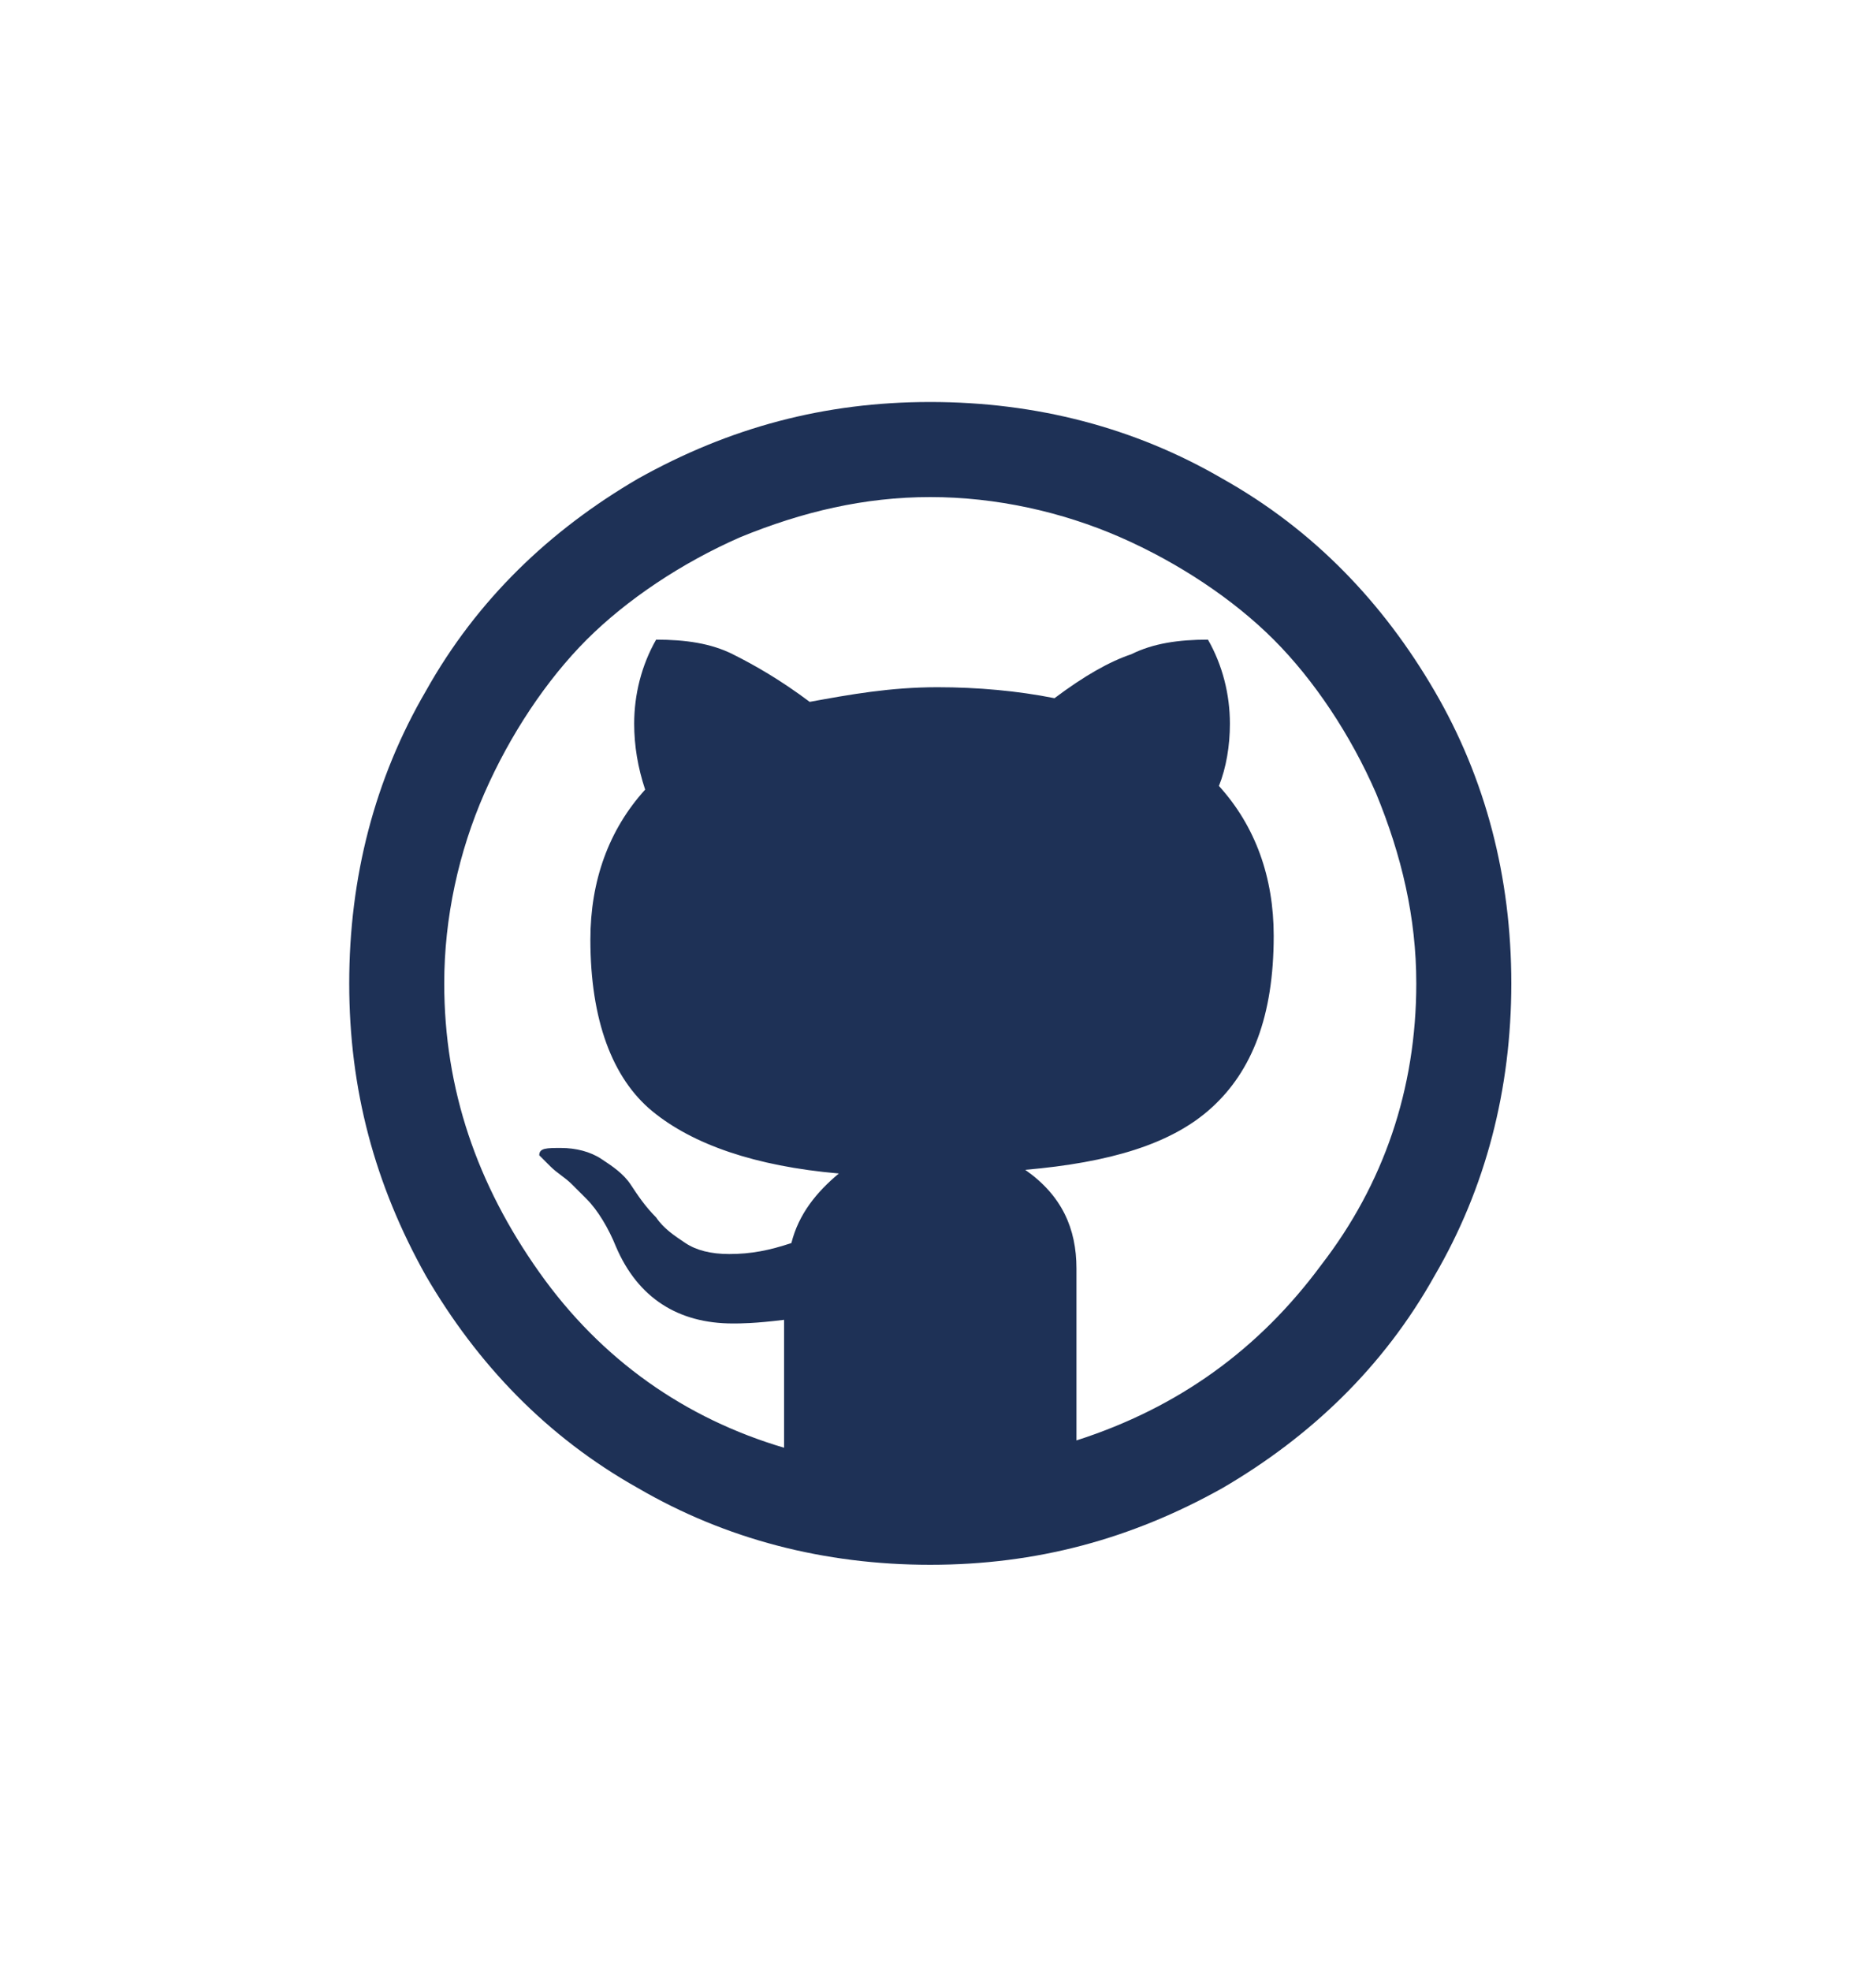 <svg width="20" height="21" viewBox="0 0 20 21" fill="none" xmlns="http://www.w3.org/2000/svg">
<path d="M15.099 10.477C15.099 9.776 14.943 9.114 14.67 8.452C14.398 7.828 14.008 7.244 13.579 6.815C13.151 6.387 12.566 5.997 11.943 5.724C11.32 5.452 10.618 5.296 9.917 5.296C9.216 5.296 8.554 5.452 7.891 5.724C7.268 5.997 6.684 6.387 6.255 6.815C5.826 7.244 5.437 7.828 5.164 8.452C4.891 9.075 4.736 9.776 4.736 10.477C4.736 11.607 5.086 12.62 5.749 13.555C6.411 14.49 7.307 15.114 8.359 15.425V14.062C8.047 14.101 7.891 14.101 7.813 14.101C7.229 14.101 6.8 13.828 6.567 13.283C6.489 13.088 6.372 12.893 6.255 12.776C6.216 12.737 6.177 12.698 6.099 12.62C6.021 12.542 5.943 12.503 5.865 12.425C5.787 12.348 5.749 12.309 5.749 12.309C5.749 12.231 5.826 12.231 5.982 12.231C6.138 12.231 6.294 12.27 6.411 12.348C6.528 12.425 6.645 12.503 6.723 12.62C6.8 12.737 6.878 12.854 6.995 12.971C7.073 13.088 7.19 13.166 7.307 13.244C7.424 13.322 7.58 13.361 7.774 13.361C8.008 13.361 8.203 13.322 8.437 13.244C8.515 12.932 8.709 12.698 8.943 12.503C8.047 12.425 7.385 12.192 6.956 11.841C6.528 11.49 6.294 10.867 6.294 10.01C6.294 9.387 6.489 8.841 6.878 8.413C6.8 8.179 6.761 7.945 6.761 7.711C6.761 7.4 6.839 7.088 6.995 6.815C7.307 6.815 7.58 6.854 7.813 6.971C8.047 7.088 8.32 7.244 8.632 7.478C9.06 7.4 9.489 7.322 9.995 7.322C10.424 7.322 10.852 7.361 11.242 7.439C11.553 7.205 11.826 7.049 12.06 6.971C12.294 6.854 12.566 6.815 12.878 6.815C13.034 7.088 13.112 7.4 13.112 7.711C13.112 7.945 13.073 8.179 12.995 8.374C13.384 8.802 13.579 9.348 13.579 9.971C13.579 10.828 13.346 11.412 12.917 11.802C12.489 12.192 11.826 12.386 10.93 12.464C11.32 12.737 11.476 13.088 11.476 13.516V15.347C12.566 14.997 13.424 14.373 14.086 13.477C14.748 12.62 15.099 11.607 15.099 10.477ZM16.112 10.477C16.112 11.607 15.839 12.659 15.293 13.594C14.748 14.568 13.969 15.308 13.034 15.854C12.06 16.399 11.047 16.672 9.917 16.672C8.787 16.672 7.735 16.399 6.8 15.854C5.826 15.308 5.086 14.529 4.541 13.594C3.995 12.62 3.723 11.607 3.723 10.477C3.723 9.348 3.995 8.296 4.541 7.361C5.086 6.387 5.865 5.647 6.8 5.101C7.774 4.556 8.787 4.283 9.917 4.283C11.047 4.283 12.099 4.556 13.034 5.101C14.008 5.647 14.748 6.426 15.293 7.361C15.839 8.296 16.112 9.348 16.112 10.477Z" fill="#1E3156" style="fill:#1E3156;fill-opacity:1;"/>
</svg>
